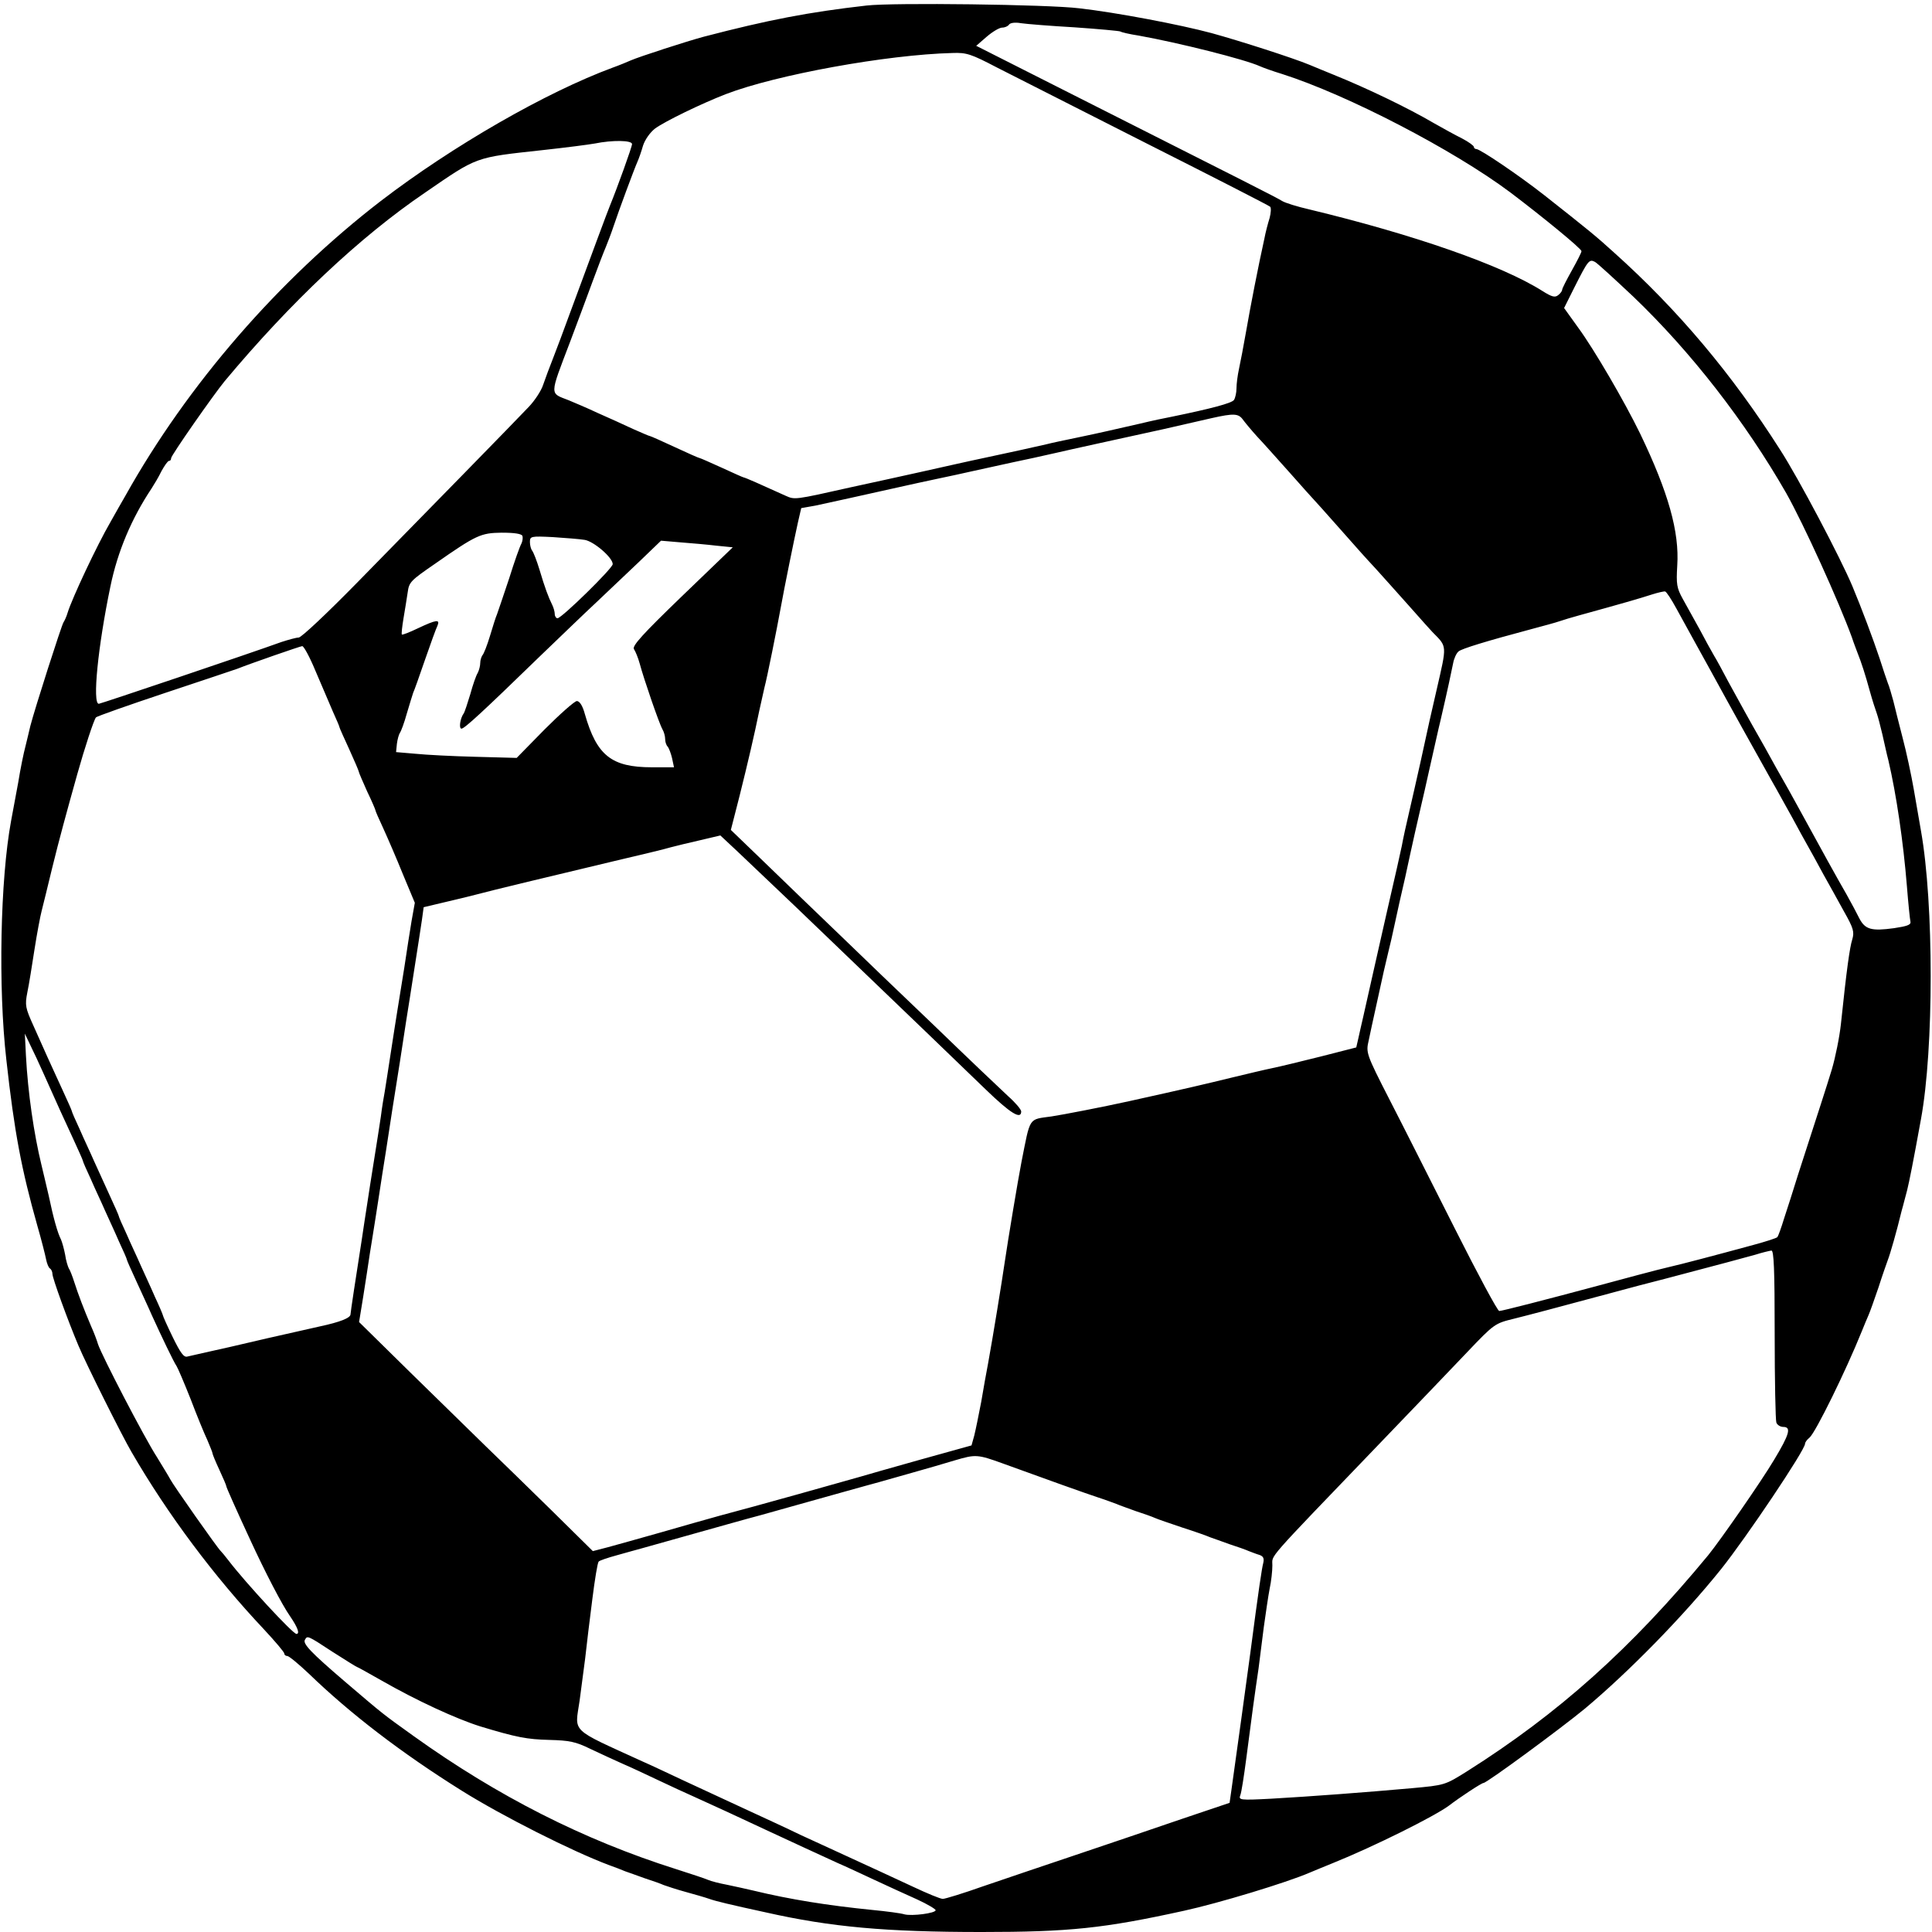 <?xml version="1.0" standalone="no"?>
<!DOCTYPE svg PUBLIC "-//W3C//DTD SVG 20010904//EN"
 "http://www.w3.org/TR/2001/REC-SVG-20010904/DTD/svg10.dtd">
<svg version="1.0" xmlns="http://www.w3.org/2000/svg"
 width="700pt" height="700pt" viewBox="0 0 700 700"
 preserveAspectRatio="xMidYMid meet">
<g transform="translate(0,700) scale(0.1,-0.1)"
fill="#000000" stroke="none">
<path d="M3140 6980 c-211 -24 -356 -52 -590 -113 -60 -16 -233 -72 -265 -86
-11 -5 -40 -17 -65 -26 -241 -89 -579 -283 -840 -483 -370 -285 -700 -665
-925 -1067 -13 -22 -37 -65 -54 -95 -50 -86 -140 -278 -156 -330 -4 -14 -11
-29 -15 -35 -7 -10 -104 -313 -120 -375 -4 -19 -13 -53 -18 -75 -6 -22 -18
-80 -26 -130 -9 -49 -21 -112 -26 -140 -39 -212 -47 -603 -17 -865 29 -262 55
-398 112 -600 15 -52 29 -107 32 -123 3 -15 9 -30 14 -33 5 -3 9 -12 9 -20 0
-15 56 -169 94 -259 27 -65 158 -327 192 -385 132 -228 301 -453 479 -642 41
-44 75 -84 75 -89 0 -5 5 -9 11 -9 6 0 41 -29 78 -64 150 -145 335 -287 554
-424 147 -92 399 -219 532 -269 22 -8 49 -18 60 -23 11 -4 43 -15 70 -25 28
-9 59 -20 70 -25 11 -4 47 -16 80 -25 33 -9 71 -20 85 -25 22 -8 76 -21 205
-49 235 -53 435 -71 781 -71 318 0 443 13 734 77 124 27 372 102 455 138 17 7
55 23 85 35 149 60 369 170 420 208 39 30 118 82 125 82 12 0 281 198 367 269
161 135 355 333 494 506 91 114 304 431 304 454 0 5 7 15 16 22 22 18 134 247
189 384 9 22 20 49 25 60 5 11 21 56 36 100 14 44 30 89 34 100 8 20 32 103
50 178 6 20 14 54 20 75 8 33 21 97 50 257 47 255 47 781 0 1045 -5 30 -17 98
-26 150 -9 52 -27 136 -40 185 -13 50 -28 110 -34 135 -7 25 -15 54 -20 65 -4
11 -18 52 -30 90 -23 69 -65 181 -98 260 -43 103 -196 393 -262 495 -175 275
-370 507 -602 715 -65 59 -88 78 -253 208 -89 70 -232 167 -246 167 -5 0 -9 4
-9 8 0 4 -19 18 -42 30 -24 12 -70 37 -103 56 -92 54 -241 126 -365 176 -30
12 -68 28 -85 35 -60 25 -250 86 -355 115 -115 31 -347 75 -480 90 -113 14
-675 21 -770 10z m753 -79 c87 -6 162 -13 166 -15 4 -3 34 -10 67 -15 145 -26
384 -86 439 -111 11 -5 47 -18 80 -28 238 -76 621 -275 827 -429 119 -90 258
-204 258 -213 0 -5 -16 -36 -35 -70 -19 -34 -35 -65 -35 -70 0 -4 -6 -13 -14
-19 -12 -10 -23 -7 -58 15 -147 93 -465 204 -843 295 -44 10 -89 24 -100 31
-21 13 -114 60 -744 378 l-364 184 38 33 c21 18 46 33 56 33 10 0 21 5 25 11
4 6 21 9 43 5 20 -3 107 -10 194 -15z m-282 -145 c57 -29 302 -153 544 -276
242 -122 443 -225 447 -229 4 -4 3 -22 -2 -41 -6 -19 -15 -53 -19 -75 -22 -99
-51 -248 -66 -335 -9 -52 -21 -114 -26 -137 -5 -23 -9 -54 -9 -70 0 -15 -4
-34 -9 -42 -8 -12 -85 -32 -226 -61 -22 -4 -74 -15 -115 -25 -106 -24 -134
-31 -225 -50 -44 -9 -96 -20 -115 -25 -66 -15 -125 -28 -205 -45 -44 -9 -96
-21 -115 -25 -40 -9 -209 -47 -385 -85 -209 -47 -205 -46 -239 -31 -90 41
-147 66 -151 66 -2 0 -38 16 -79 35 -42 19 -78 35 -80 35 -3 0 -44 18 -91 40
-47 22 -88 40 -90 40 -3 0 -30 12 -62 26 -32 15 -89 41 -128 58 -38 18 -86 38
-105 46 -69 27 -70 13 5 210 26 69 63 168 82 220 19 52 41 109 48 125 7 17 20
51 29 78 17 51 72 200 86 232 5 11 14 37 20 58 7 21 25 47 43 61 35 26 169 91
257 125 182 70 583 143 821 149 51 2 68 -4 160 -52z m-1321 -278 c0 -10 -53
-157 -80 -223 -8 -19 -64 -170 -147 -395 -19 -52 -45 -122 -58 -155 -13 -33
-30 -78 -37 -99 -7 -22 -31 -58 -52 -80 -50 -53 -375 -385 -623 -638 -107
-109 -201 -198 -211 -198 -9 0 -37 -8 -62 -16 -116 -42 -656 -224 -662 -224
-24 0 -3 209 42 425 26 127 77 247 149 355 9 14 26 42 36 63 11 20 23 37 27
37 5 0 8 4 8 10 0 10 153 229 194 279 238 285 489 522 726 683 192 132 179
127 425 154 83 9 168 20 190 24 64 13 135 12 135 -2z m3628 -553 c208 -199
405 -452 554 -712 63 -112 190 -391 238 -523 6 -19 16 -44 20 -55 14 -35 28
-78 45 -140 9 -33 21 -69 25 -80 4 -11 13 -45 20 -75 7 -30 16 -73 22 -95 29
-124 54 -295 67 -455 5 -63 11 -122 13 -130 2 -11 -13 -16 -60 -23 -81 -11
-104 -5 -125 35 -9 18 -30 58 -47 88 -29 50 -90 160 -180 325 -18 33 -42 76
-53 95 -11 19 -30 53 -42 75 -12 22 -31 56 -42 75 -31 54 -72 129 -111 200
-19 36 -42 79 -52 95 -10 17 -33 59 -52 95 -20 36 -47 85 -61 110 -22 40 -24
53 -20 121 8 122 -32 265 -135 479 -56 115 -166 304 -224 383 l-51 71 38 76
c49 97 53 102 74 91 9 -5 71 -62 139 -126z m-1415 -445 c8 -11 32 -40 53 -63
22 -23 75 -83 119 -132 44 -50 82 -92 85 -95 3 -3 41 -45 85 -95 95 -107 89
-101 140 -156 22 -24 76 -85 120 -134 44 -50 82 -92 85 -95 54 -55 53 -44 15
-210 -22 -94 -27 -118 -58 -260 -14 -63 -33 -146 -42 -185 -9 -38 -21 -92 -26
-120 -12 -56 -19 -86 -44 -195 -9 -41 -21 -91 -25 -110 -4 -19 -20 -89 -35
-155 -15 -66 -31 -138 -36 -160 -5 -22 -13 -56 -17 -75 l-8 -35 -129 -33 c-72
-18 -150 -37 -175 -42 -25 -5 -92 -21 -150 -35 -90 -22 -157 -38 -370 -85 -95
-21 -240 -49 -280 -55 -85 -12 -76 1 -109 -165 -13 -67 -49 -283 -61 -365 -9
-63 -43 -272 -60 -365 -6 -30 -17 -93 -25 -140 -9 -47 -20 -101 -25 -121 l-10
-36 -187 -52 c-104 -29 -201 -57 -218 -62 -34 -10 -390 -110 -505 -140 -41
-11 -138 -39 -215 -61 -77 -22 -164 -46 -193 -54 l-54 -14 -151 149 c-84 82
-190 186 -237 231 -47 46 -169 165 -272 266 l-187 184 15 92 c8 51 19 121 24
156 6 34 14 90 20 125 5 34 17 107 25 162 9 55 20 127 25 160 5 33 16 105 25
160 9 55 20 127 25 160 5 33 16 105 25 160 33 213 38 241 44 284 l6 44 80 19
c44 10 96 23 115 28 40 11 251 62 495 120 94 22 186 44 205 50 19 5 68 17 108
26 l72 17 63 -59 c34 -32 125 -119 202 -192 77 -74 190 -182 250 -240 142
-136 326 -313 446 -429 90 -87 129 -111 129 -80 0 7 -21 32 -47 55 -26 24
-146 138 -267 255 -122 116 -268 257 -325 312 -133 128 -174 167 -305 294
l-108 104 31 121 c31 124 54 223 72 311 6 28 15 66 19 85 9 33 44 207 60 295
11 62 48 244 61 302 l12 52 51 9 c43 9 169 37 326 72 19 4 71 16 115 25 44 9
98 21 120 26 146 32 186 41 230 50 28 6 66 15 85 19 42 10 221 49 385 85 66
15 145 33 175 40 80 18 97 17 113 -5z m-2610 -422 c2 -7 0 -20 -4 -28 -5 -8
-25 -64 -44 -125 -20 -60 -40 -119 -44 -130 -5 -11 -16 -47 -26 -80 -10 -33
-22 -64 -27 -69 -4 -6 -8 -18 -8 -28 0 -10 -4 -26 -9 -36 -6 -9 -18 -44 -27
-77 -10 -33 -20 -64 -24 -70 -13 -18 -18 -55 -8 -55 11 0 77 61 283 261 72 69
164 158 205 196 41 39 111 105 155 147 l80 77 70 -6 c39 -3 97 -8 130 -12 l60
-6 -185 -178 c-141 -136 -181 -180 -173 -191 5 -7 15 -31 21 -53 14 -53 70
-216 82 -237 6 -10 10 -26 10 -36 0 -10 4 -22 9 -27 5 -6 12 -25 16 -42 l7
-33 -80 0 c-147 0 -200 43 -243 193 -8 30 -19 47 -29 47 -8 0 -61 -47 -117
-103 l-101 -103 -149 4 c-81 2 -179 7 -218 11 l-70 6 3 30 c2 16 7 34 11 40 4
5 16 37 25 70 10 33 20 67 23 75 4 8 23 62 43 120 20 58 40 113 45 123 10 24
-4 22 -70 -9 -31 -15 -57 -25 -59 -23 -2 2 1 29 6 59 5 30 12 72 15 93 5 38
10 43 100 105 149 104 165 111 240 112 48 0 73 -4 76 -12z m225 -14 c33 -5
102 -64 102 -88 0 -15 -185 -196 -200 -196 -5 0 -10 7 -10 15 0 8 -4 23 -9 33
-14 28 -27 63 -46 127 -10 33 -22 64 -27 70 -4 5 -8 19 -8 31 0 21 3 22 83 18
45 -3 97 -7 115 -10z m3956 -249 c18 -33 48 -87 66 -120 18 -33 44 -80 58
-105 78 -143 167 -302 219 -395 22 -38 56 -101 77 -138 20 -37 45 -83 56 -102
11 -19 36 -65 56 -102 21 -37 55 -99 76 -137 34 -60 37 -73 29 -100 -9 -29
-20 -105 -41 -306 -5 -47 -20 -121 -33 -165 -23 -75 -37 -117 -122 -380 -17
-55 -40 -127 -51 -160 -10 -33 -21 -63 -24 -67 -3 -4 -41 -16 -85 -28 -143
-39 -269 -72 -305 -80 -36 -8 -178 -46 -285 -75 -157 -42 -323 -85 -333 -85
-6 0 -78 134 -160 297 -83 164 -189 375 -237 468 -86 168 -86 171 -76 215 5
25 17 79 26 120 26 121 36 163 45 200 5 19 16 67 24 105 8 39 25 113 37 165
11 52 27 124 35 160 8 36 19 83 24 105 5 22 17 72 25 110 26 114 34 153 45
198 24 103 39 174 45 204 3 17 12 37 20 43 12 10 100 37 265 81 41 11 86 23
100 28 14 5 45 14 70 21 156 43 222 62 265 76 22 7 44 12 48 11 5 -1 23 -29
41 -62z m-4930 -228 c21 -50 50 -116 62 -145 13 -29 24 -54 24 -57 0 -2 16
-38 35 -79 19 -42 35 -79 35 -82 0 -3 14 -35 30 -71 17 -35 30 -66 30 -68 0
-3 13 -33 29 -67 16 -35 48 -109 71 -166 l43 -103 -12 -67 c-6 -37 -18 -112
-26 -167 -9 -55 -20 -125 -25 -155 -5 -30 -16 -102 -25 -160 -9 -58 -18 -118
-21 -135 -3 -16 -10 -57 -14 -90 -5 -33 -16 -105 -25 -160 -9 -55 -20 -127
-25 -160 -5 -33 -14 -89 -19 -125 -21 -134 -41 -265 -41 -272 0 -13 -37 -28
-112 -44 -134 -30 -257 -58 -328 -75 -19 -4 -57 -13 -85 -19 -27 -6 -57 -13
-66 -15 -13 -4 -25 13 -53 70 -20 41 -36 77 -36 80 0 2 -13 33 -29 67 -15 35
-39 86 -51 113 -12 28 -36 78 -51 113 -16 34 -29 64 -29 67 0 2 -15 36 -34 77
-18 40 -44 96 -56 123 -12 28 -36 78 -51 113 -16 34 -29 64 -29 67 0 2 -15 36
-34 77 -18 40 -43 93 -54 118 -11 25 -34 76 -51 114 -29 64 -31 74 -22 120 6
28 17 98 26 156 9 58 21 121 26 140 5 19 22 89 38 155 25 102 52 201 91 340
26 93 61 200 68 206 4 4 117 44 252 89 135 45 252 84 260 87 42 17 226 81 235
82 6 0 28 -41 49 -92z m-986 -1457 c50 -112 73 -163 108 -238 19 -41 34 -75
34 -77 0 -3 13 -33 29 -67 15 -35 39 -85 51 -113 12 -27 36 -78 51 -113 16
-34 29 -64 29 -67 0 -2 15 -36 34 -77 18 -40 44 -95 56 -123 37 -81 79 -169
90 -185 5 -8 28 -62 51 -120 22 -58 49 -124 60 -147 10 -24 19 -45 19 -49 0
-3 11 -30 25 -60 14 -30 25 -56 25 -59 0 -4 36 -85 87 -195 53 -115 115 -235
144 -276 28 -41 36 -64 23 -64 -13 0 -185 186 -246 266 -12 16 -25 31 -28 34
-10 8 -175 243 -183 260 -4 8 -26 44 -48 80 -46 71 -201 370 -214 410 -4 14
-15 43 -25 65 -26 61 -47 116 -61 160 -7 22 -16 45 -20 50 -3 6 -10 27 -13 49
-4 21 -11 46 -15 55 -12 23 -27 75 -45 161 -10 41 -21 91 -26 110 -27 111 -49
261 -56 395 l-4 80 19 -40 c11 -22 33 -69 49 -105z m6272 -944 c0 -167 3 -311
6 -320 3 -9 15 -16 25 -16 30 0 23 -26 -33 -119 -45 -76 -195 -292 -239 -346
-279 -338 -543 -574 -874 -783 -80 -50 -80 -50 -200 -61 -167 -15 -368 -30
-509 -38 -114 -6 -119 -5 -112 13 4 10 13 68 21 129 8 60 19 146 25 190 6 44
15 107 20 140 4 33 13 101 19 150 7 50 16 112 21 138 6 27 10 65 10 85 1 41
-34 2 384 437 122 127 266 277 321 335 99 104 101 105 170 122 64 16 128 33
370 98 44 12 123 33 175 46 209 55 287 76 330 88 25 8 51 14 58 15 9 1 12 -66
12 -303z m-2795 -469 c151 -55 302 -109 345 -123 25 -8 54 -19 65 -23 11 -5
43 -16 70 -26 28 -9 59 -20 70 -25 11 -5 56 -20 100 -35 44 -14 89 -30 100
-35 11 -4 43 -15 70 -25 28 -9 59 -20 70 -25 11 -4 28 -11 39 -14 13 -5 17
-12 13 -29 -5 -19 -16 -90 -47 -327 -23 -171 -42 -306 -68 -493 l-7 -49 -175
-59 c-96 -33 -267 -91 -380 -129 -113 -38 -264 -89 -337 -114 -73 -26 -139
-46 -147 -46 -9 0 -57 20 -108 44 -89 41 -137 64 -273 126 -33 15 -94 43 -135
62 -41 20 -136 64 -210 98 -74 34 -173 80 -220 102 -47 22 -110 52 -140 65
-269 123 -247 103 -230 221 5 37 14 105 20 152 5 47 17 144 26 215 9 72 19
133 23 137 3 4 33 14 66 23 33 9 74 21 90 25 42 12 203 57 310 87 50 14 104
29 120 33 56 16 215 60 307 86 51 14 107 30 123 34 17 5 71 20 120 34 50 14
119 34 155 45 75 22 81 22 175 -12z m-2430 -682 c47 -30 87 -55 89 -55 2 0 41
-22 87 -48 129 -74 273 -140 359 -167 132 -40 170 -47 250 -49 73 -2 95 -6
150 -33 36 -17 88 -41 115 -53 28 -12 86 -39 130 -60 44 -21 103 -48 130 -60
73 -33 158 -72 260 -120 103 -48 188 -87 260 -120 28 -12 88 -40 135 -62 47
-22 115 -53 153 -70 37 -17 67 -35 67 -39 0 -11 -86 -22 -113 -15 -12 4 -65
11 -117 16 -160 16 -298 38 -430 70 -25 6 -67 15 -95 21 -27 5 -59 13 -70 18
-11 5 -63 22 -116 39 -335 106 -646 264 -949 481 -117 84 -107 76 -250 198
-125 107 -154 138 -145 152 9 15 7 17 100 -44z"/>
</g>
</svg>
